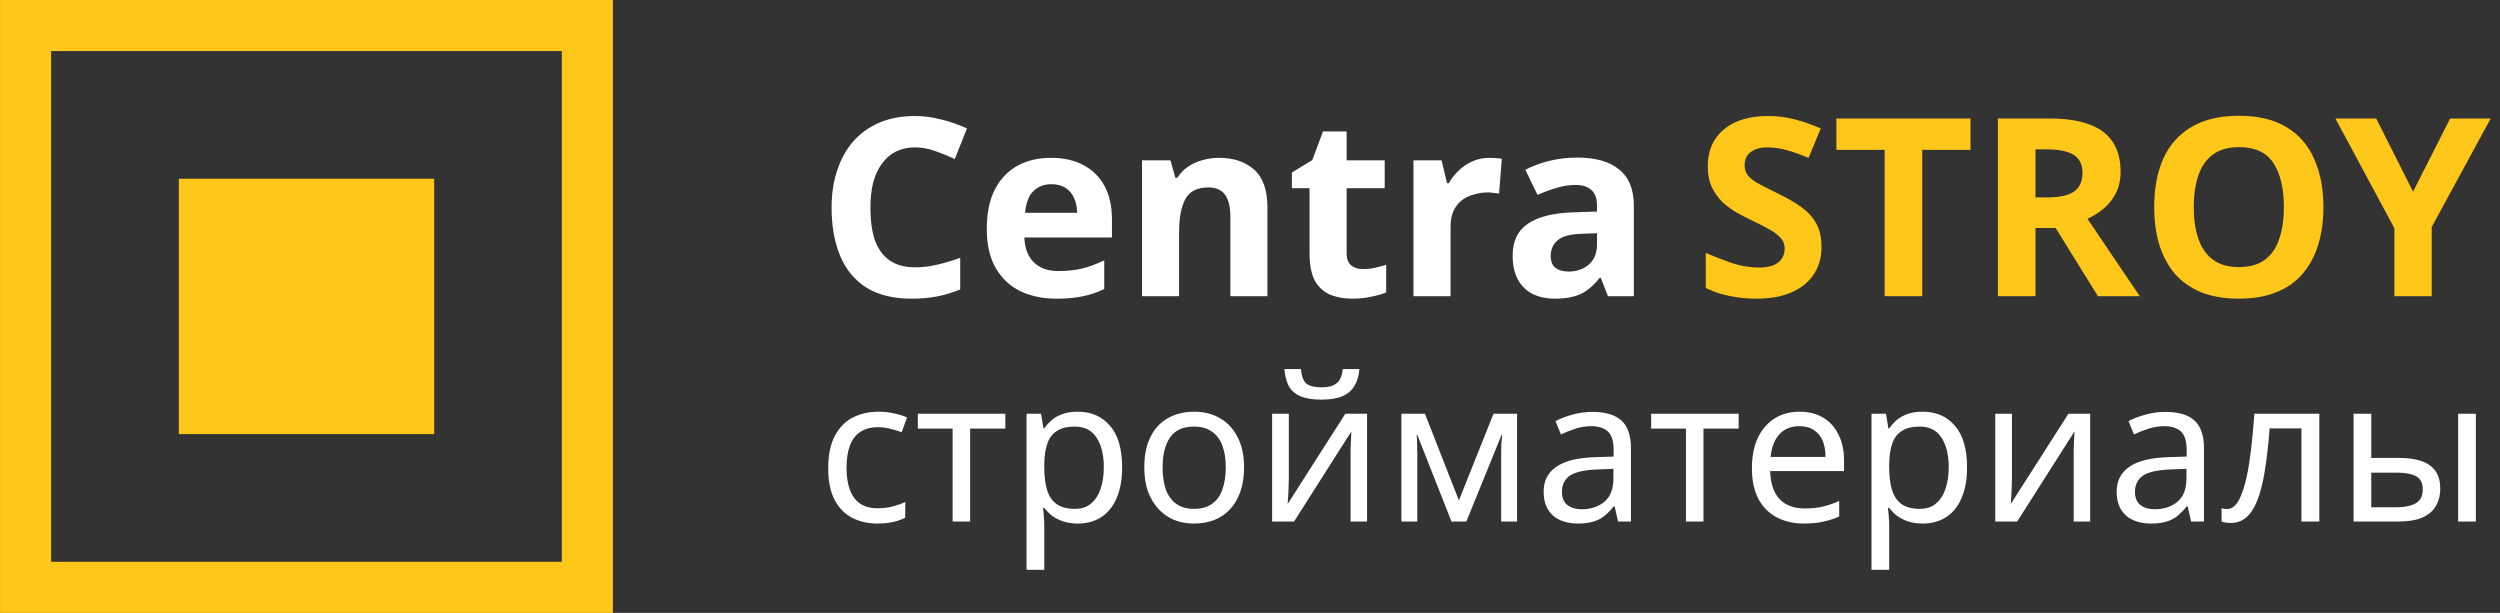 <svg width="412" height="101" viewBox="0 0 412 101" fill="none" xmlns="http://www.w3.org/2000/svg">
<rect x="0" y="0" width="412" height="101" fill="#333333" stroke="none"/>
<rect x="4.215" y="4.208" width="92.583" height="92.583" stroke="#FFC71A" stroke-width="8.417"/>
<rect x="29.471" y="29.458" width="42.083" height="42.083" fill="#FFC71A"/>
<path d="M150.783 24.287C149.607 24.287 148.555 24.52 147.625 24.985C146.723 25.449 145.957 26.119 145.328 26.994C144.7 27.841 144.221 28.88 143.893 30.111C143.592 31.341 143.442 32.722 143.442 34.253C143.442 36.331 143.688 38.108 144.18 39.584C144.7 41.033 145.506 42.14 146.6 42.906C147.693 43.671 149.088 44.054 150.783 44.054C151.986 44.054 153.175 43.917 154.351 43.644C155.554 43.37 156.852 42.988 158.246 42.496V47.704C156.962 48.223 155.69 48.606 154.433 48.852C153.175 49.098 151.767 49.221 150.209 49.221C147.201 49.221 144.713 48.606 142.745 47.376C140.804 46.118 139.368 44.368 138.439 42.127C137.509 39.857 137.045 37.219 137.045 34.212C137.045 31.997 137.345 29.974 137.947 28.142C138.548 26.283 139.423 24.684 140.571 23.344C141.747 22.005 143.182 20.966 144.877 20.227C146.6 19.489 148.568 19.12 150.783 19.12C152.232 19.12 153.681 19.311 155.13 19.694C156.606 20.05 158.014 20.542 159.354 21.171L157.344 26.215C156.251 25.695 155.143 25.244 154.023 24.861C152.929 24.479 151.849 24.287 150.783 24.287ZM173.203 26.01C175.281 26.01 177.058 26.406 178.535 27.199C180.038 27.992 181.2 29.14 182.02 30.644C182.841 32.148 183.251 33.993 183.251 36.18V39.133H168.815C168.87 40.855 169.376 42.209 170.333 43.193C171.317 44.177 172.67 44.669 174.393 44.669C175.842 44.669 177.154 44.532 178.33 44.259C179.505 43.958 180.722 43.507 181.979 42.906V47.622C180.886 48.169 179.724 48.565 178.494 48.811C177.291 49.084 175.828 49.221 174.106 49.221C171.864 49.221 169.882 48.811 168.159 47.991C166.437 47.143 165.084 45.872 164.099 44.177C163.115 42.482 162.623 40.349 162.623 37.779C162.623 35.155 163.06 32.981 163.935 31.259C164.837 29.509 166.081 28.197 167.667 27.322C169.253 26.447 171.098 26.01 173.203 26.01ZM173.244 30.357C172.069 30.357 171.085 30.739 170.292 31.505C169.526 32.27 169.075 33.46 168.938 35.073H177.509C177.509 34.171 177.345 33.364 177.017 32.653C176.717 31.942 176.252 31.382 175.623 30.972C174.994 30.562 174.201 30.357 173.244 30.357ZM200.918 26.01C203.324 26.01 205.252 26.666 206.701 27.978C208.15 29.263 208.874 31.341 208.874 34.212V48.811H202.764V35.729C202.764 34.116 202.477 32.913 201.903 32.12C201.329 31.3 200.413 30.89 199.155 30.89C197.296 30.89 196.025 31.532 195.341 32.817C194.658 34.075 194.316 35.893 194.316 38.272V48.811H188.206V26.42H192.881L193.701 29.291H194.029C194.521 28.525 195.122 27.91 195.833 27.445C196.544 26.953 197.337 26.598 198.212 26.379C199.087 26.133 199.989 26.01 200.918 26.01ZM224.59 44.341C225.274 44.341 225.93 44.273 226.559 44.136C227.187 43.999 227.816 43.835 228.445 43.644V48.196C227.789 48.469 226.969 48.702 225.985 48.893C225.028 49.112 223.975 49.221 222.827 49.221C221.487 49.221 220.284 49.002 219.218 48.565C218.179 48.127 217.345 47.376 216.716 46.309C216.115 45.216 215.814 43.712 215.814 41.798V31.013H212.903V28.429L216.265 26.379L218.029 21.663H221.925V26.42H228.199V31.013H221.925V41.798C221.925 42.646 222.171 43.288 222.663 43.726C223.155 44.136 223.797 44.341 224.59 44.341ZM245.447 26.01C245.748 26.01 246.104 26.023 246.514 26.051C246.924 26.078 247.252 26.119 247.498 26.174L247.047 31.915C246.855 31.86 246.568 31.819 246.186 31.792C245.83 31.737 245.516 31.71 245.242 31.71C244.45 31.71 243.684 31.819 242.946 32.038C242.208 32.23 241.538 32.544 240.936 32.981C240.362 33.419 239.897 34.007 239.542 34.745C239.214 35.456 239.05 36.344 239.05 37.41V48.811H232.94V26.42H237.574L238.476 30.193H238.763C239.2 29.427 239.747 28.73 240.403 28.101C241.059 27.472 241.811 26.967 242.659 26.584C243.534 26.201 244.463 26.01 245.447 26.01ZM259.947 25.969C262.955 25.969 265.251 26.625 266.837 27.937C268.45 29.222 269.256 31.204 269.256 33.884V48.811H264.991L263.802 45.776H263.638C263.009 46.569 262.353 47.225 261.67 47.745C261.013 48.264 260.248 48.633 259.373 48.852C258.525 49.098 257.473 49.221 256.215 49.221C254.903 49.221 253.714 48.975 252.647 48.483C251.609 47.964 250.788 47.184 250.187 46.145C249.585 45.079 249.285 43.739 249.285 42.127C249.285 39.748 250.119 37.998 251.786 36.877C253.454 35.729 255.956 35.1 259.291 34.991L263.187 34.868V33.884C263.187 32.708 262.872 31.847 262.244 31.3C261.642 30.753 260.795 30.48 259.701 30.48C258.608 30.48 257.541 30.644 256.502 30.972C255.463 31.273 254.425 31.655 253.386 32.12L251.376 27.978C252.579 27.349 253.905 26.857 255.354 26.502C256.83 26.146 258.361 25.969 259.947 25.969ZM260.808 38.518C258.84 38.572 257.473 38.928 256.707 39.584C255.942 40.24 255.559 41.101 255.559 42.167C255.559 43.097 255.833 43.767 256.379 44.177C256.926 44.56 257.637 44.751 258.512 44.751C259.824 44.751 260.931 44.368 261.834 43.603C262.736 42.81 263.187 41.703 263.187 40.281V38.436L260.808 38.518Z" fill="white"/>
<path d="M300.183 40.691C300.183 42.414 299.76 43.917 298.912 45.202C298.065 46.487 296.834 47.485 295.221 48.196C293.636 48.879 291.694 49.221 289.398 49.221C288.386 49.221 287.388 49.153 286.404 49.016C285.447 48.879 284.518 48.688 283.616 48.442C282.741 48.169 281.907 47.84 281.114 47.458V41.675C282.508 42.277 283.944 42.837 285.42 43.357C286.924 43.849 288.414 44.095 289.89 44.095C290.902 44.095 291.708 43.958 292.31 43.685C292.938 43.411 293.389 43.042 293.663 42.578C293.964 42.113 294.114 41.58 294.114 40.978C294.114 40.24 293.854 39.611 293.335 39.092C292.843 38.572 292.173 38.094 291.325 37.657C290.478 37.192 289.507 36.7 288.414 36.18C287.73 35.852 286.992 35.469 286.199 35.032C285.406 34.567 284.641 34.007 283.903 33.35C283.192 32.667 282.604 31.847 282.139 30.89C281.674 29.933 281.442 28.785 281.442 27.445C281.442 25.695 281.838 24.205 282.631 22.975C283.452 21.717 284.6 20.761 286.076 20.104C287.58 19.448 289.343 19.12 291.366 19.12C292.897 19.12 294.346 19.298 295.713 19.653C297.108 20.009 298.557 20.515 300.06 21.171L298.051 26.01C296.711 25.463 295.508 25.039 294.442 24.738C293.376 24.438 292.282 24.287 291.161 24.287C290.396 24.287 289.74 24.41 289.193 24.656C288.646 24.902 288.222 25.244 287.922 25.682C287.648 26.119 287.511 26.639 287.511 27.24C287.511 27.924 287.717 28.511 288.127 29.003C288.537 29.468 289.152 29.919 289.972 30.357C290.792 30.794 291.817 31.314 293.048 31.915C294.551 32.626 295.823 33.364 296.862 34.13C297.928 34.895 298.748 35.797 299.322 36.836C299.896 37.875 300.183 39.16 300.183 40.691ZM316.783 48.811H310.591V24.698H302.635V19.53H324.739V24.698H316.783V48.811ZM337.784 19.53C340.436 19.53 342.623 19.858 344.346 20.515C346.068 21.143 347.353 22.114 348.201 23.426C349.048 24.711 349.472 26.338 349.472 28.306C349.472 29.646 349.212 30.822 348.693 31.833C348.201 32.817 347.531 33.665 346.683 34.376C345.863 35.059 344.975 35.62 344.018 36.057L352.63 48.811H345.74L338.769 37.574H335.447V48.811H329.254V19.53H337.784ZM337.333 24.615H335.447V32.53H337.456C338.823 32.53 339.93 32.38 340.778 32.079C341.626 31.778 342.241 31.327 342.623 30.726C343.006 30.097 343.198 29.345 343.198 28.47C343.198 27.541 342.979 26.803 342.541 26.256C342.131 25.682 341.489 25.272 340.614 25.026C339.766 24.752 338.673 24.615 337.333 24.615ZM382.901 34.13C382.901 36.399 382.614 38.463 382.04 40.322C381.493 42.154 380.646 43.739 379.497 45.079C378.376 46.419 376.927 47.444 375.15 48.155C373.401 48.866 371.336 49.221 368.958 49.221C366.579 49.221 364.502 48.866 362.724 48.155C360.975 47.417 359.526 46.392 358.377 45.079C357.257 43.739 356.409 42.14 355.835 40.281C355.288 38.422 355.015 36.358 355.015 34.089C355.015 31.054 355.507 28.416 356.491 26.174C357.503 23.932 359.034 22.196 361.084 20.966C363.162 19.708 365.8 19.079 368.999 19.079C372.17 19.079 374.781 19.708 376.832 20.966C378.882 22.196 380.4 23.946 381.384 26.215C382.395 28.457 382.901 31.095 382.901 34.13ZM361.535 34.13C361.535 36.18 361.795 37.944 362.314 39.42C362.834 40.896 363.64 42.031 364.734 42.824C365.828 43.617 367.236 44.013 368.958 44.013C370.735 44.013 372.157 43.617 373.223 42.824C374.317 42.031 375.109 40.896 375.601 39.42C376.121 37.944 376.381 36.18 376.381 34.13C376.381 31.04 375.807 28.621 374.658 26.871C373.51 25.121 371.624 24.246 368.999 24.246C367.249 24.246 365.828 24.643 364.734 25.436C363.64 26.229 362.834 27.363 362.314 28.839C361.795 30.316 361.535 32.079 361.535 34.13ZM397.67 31.587L403.78 19.53H410.465L400.746 37.41V48.811H394.594V37.615L384.875 19.53H391.601L397.67 31.587Z" fill="#FFC71A"/>
<path d="M144.611 86.28C143.042 86.28 141.639 85.959 140.401 85.318C139.186 84.677 138.224 83.683 137.517 82.335C136.832 80.987 136.489 79.263 136.489 77.163C136.489 74.975 136.854 73.196 137.583 71.826C138.313 70.456 139.296 69.45 140.534 68.809C141.794 68.168 143.219 67.848 144.81 67.848C145.716 67.848 146.589 67.947 147.429 68.146C148.269 68.323 148.954 68.544 149.485 68.809L148.59 71.229C148.059 71.03 147.44 70.842 146.733 70.665C146.026 70.489 145.363 70.4 144.744 70.4C143.551 70.4 142.567 70.654 141.794 71.163C141.02 71.671 140.445 72.422 140.07 73.417C139.694 74.412 139.506 75.649 139.506 77.13C139.506 78.544 139.694 79.749 140.07 80.743C140.445 81.738 141.009 82.489 141.76 82.998C142.512 83.506 143.451 83.76 144.578 83.76C145.551 83.76 146.402 83.661 147.131 83.462C147.882 83.263 148.567 83.02 149.186 82.733V85.318C148.59 85.628 147.927 85.86 147.197 86.014C146.49 86.191 145.628 86.28 144.611 86.28ZM165.678 70.632H159.877V85.948H156.992V70.632H151.257V68.179H165.678V70.632ZM177.632 67.848C179.82 67.848 181.577 68.61 182.903 70.135C184.251 71.66 184.925 73.959 184.925 77.031C184.925 79.042 184.616 80.743 183.997 82.136C183.4 83.506 182.549 84.545 181.444 85.252C180.361 85.937 179.08 86.28 177.599 86.28C176.693 86.28 175.886 86.158 175.179 85.915C174.472 85.672 173.864 85.363 173.355 84.987C172.869 84.589 172.449 84.158 172.096 83.694H171.897C171.941 84.07 171.985 84.545 172.029 85.12C172.074 85.694 172.096 86.191 172.096 86.611V93.905H169.178V68.179H171.565L171.963 70.599H172.096C172.449 70.091 172.869 69.627 173.355 69.207C173.864 68.787 174.461 68.455 175.146 68.212C175.853 67.969 176.682 67.848 177.632 67.848ZM177.102 70.301C175.908 70.301 174.947 70.533 174.217 70.997C173.488 71.439 172.958 72.113 172.626 73.019C172.295 73.925 172.118 75.075 172.096 76.467V77.031C172.096 78.489 172.25 79.727 172.56 80.743C172.869 81.76 173.389 82.534 174.118 83.064C174.869 83.594 175.886 83.86 177.168 83.86C178.251 83.86 179.135 83.561 179.82 82.965C180.527 82.368 181.047 81.561 181.378 80.545C181.732 79.506 181.909 78.323 181.909 76.997C181.909 74.964 181.511 73.34 180.715 72.124C179.942 70.909 178.737 70.301 177.102 70.301ZM205.023 77.031C205.023 78.511 204.824 79.826 204.426 80.975C204.05 82.103 203.498 83.064 202.769 83.86C202.061 84.655 201.188 85.263 200.15 85.683C199.133 86.081 197.995 86.28 196.735 86.28C195.564 86.28 194.481 86.081 193.486 85.683C192.492 85.263 191.63 84.655 190.9 83.86C190.171 83.064 189.596 82.103 189.176 80.975C188.779 79.826 188.58 78.511 188.58 77.031C188.58 75.064 188.911 73.406 189.574 72.058C190.237 70.688 191.188 69.649 192.425 68.942C193.663 68.212 195.133 67.848 196.834 67.848C198.448 67.848 199.862 68.212 201.078 68.942C202.315 69.649 203.277 70.688 203.962 72.058C204.669 73.406 205.023 75.064 205.023 77.031ZM191.597 77.031C191.597 78.423 191.773 79.638 192.127 80.677C192.503 81.694 193.077 82.478 193.851 83.031C194.624 83.583 195.608 83.86 196.801 83.86C197.995 83.86 198.978 83.583 199.752 83.031C200.525 82.478 201.089 81.694 201.442 80.677C201.818 79.638 202.006 78.423 202.006 77.031C202.006 75.616 201.818 74.412 201.442 73.417C201.067 72.422 200.492 71.66 199.719 71.13C198.967 70.577 197.984 70.301 196.768 70.301C194.956 70.301 193.641 70.897 192.823 72.091C192.005 73.284 191.597 74.931 191.597 77.031ZM224.034 60.819C223.946 61.925 223.669 62.853 223.205 63.604C222.763 64.356 222.1 64.919 221.216 65.295C220.332 65.671 219.183 65.859 217.768 65.859C216.332 65.859 215.172 65.671 214.288 65.295C213.426 64.919 212.796 64.367 212.398 63.637C212 62.886 211.757 61.947 211.669 60.819H214.387C214.498 62.013 214.807 62.82 215.315 63.239C215.846 63.637 216.686 63.836 217.835 63.836C218.851 63.836 219.647 63.626 220.222 63.206C220.818 62.764 221.172 61.969 221.283 60.819H224.034ZM212.398 79.02C212.398 79.219 212.387 79.506 212.365 79.882C212.365 80.235 212.354 80.622 212.332 81.042C212.31 81.44 212.287 81.826 212.265 82.202C212.243 82.556 212.221 82.843 212.199 83.064L221.713 68.179H225.294V85.948H222.575V75.472C222.575 75.119 222.575 74.655 222.575 74.08C222.598 73.505 222.62 72.942 222.642 72.389C222.664 71.815 222.686 71.384 222.708 71.096L213.26 85.948H209.646V68.179H212.398V79.02ZM250.011 68.179V85.948H247.392V74.611C247.392 74.146 247.403 73.66 247.425 73.152C247.469 72.644 247.513 72.146 247.558 71.66H247.458L241.657 85.948H239.203L233.568 71.66H233.468C233.512 72.146 233.535 72.644 233.535 73.152C233.557 73.66 233.568 74.18 233.568 74.71V85.948H230.949V68.179H234.827L240.43 82.467L246.132 68.179H250.011ZM262.413 67.881C264.578 67.881 266.181 68.356 267.219 69.306C268.258 70.257 268.778 71.77 268.778 73.848V85.948H266.656L266.092 83.429H265.96C265.451 84.07 264.921 84.611 264.368 85.053C263.838 85.473 263.219 85.782 262.512 85.981C261.827 86.18 260.987 86.28 259.992 86.28C258.932 86.28 257.97 86.092 257.108 85.716C256.268 85.341 255.605 84.766 255.119 83.992C254.633 83.197 254.39 82.202 254.39 81.009C254.39 79.241 255.086 77.881 256.478 76.931C257.871 75.959 260.015 75.428 262.91 75.34L265.927 75.24V74.18C265.927 72.699 265.606 71.671 264.965 71.096C264.324 70.522 263.418 70.234 262.247 70.234C261.319 70.234 260.434 70.378 259.595 70.665C258.755 70.931 257.97 71.24 257.241 71.594L256.346 69.406C257.119 68.986 258.037 68.632 259.097 68.345C260.158 68.035 261.263 67.881 262.413 67.881ZM263.274 77.362C261.064 77.45 259.528 77.804 258.666 78.423C257.827 79.042 257.407 79.915 257.407 81.042C257.407 82.036 257.705 82.766 258.302 83.23C258.921 83.694 259.705 83.926 260.655 83.926C262.158 83.926 263.407 83.517 264.402 82.699C265.396 81.86 265.893 80.578 265.893 78.854V77.263L263.274 77.362ZM286.532 70.632H280.73V85.948H277.846V70.632H272.111V68.179H286.532V70.632ZM296.571 67.848C298.096 67.848 299.4 68.179 300.482 68.842C301.588 69.505 302.427 70.444 303.002 71.66C303.599 72.853 303.897 74.257 303.897 75.87V77.627H291.73C291.775 79.638 292.283 81.174 293.255 82.235C294.25 83.274 295.631 83.793 297.399 83.793C298.527 83.793 299.521 83.694 300.383 83.495C301.267 83.274 302.173 82.965 303.101 82.567V85.12C302.195 85.517 301.3 85.805 300.416 85.981C299.532 86.18 298.482 86.28 297.267 86.28C295.587 86.28 294.095 85.937 292.791 85.252C291.509 84.567 290.504 83.55 289.775 82.202C289.067 80.832 288.714 79.163 288.714 77.196C288.714 75.251 289.034 73.583 289.675 72.19C290.338 70.798 291.255 69.726 292.427 68.975C293.62 68.223 295.001 67.848 296.571 67.848ZM296.537 70.234C295.145 70.234 294.04 70.688 293.222 71.594C292.427 72.478 291.952 73.715 291.797 75.307H300.847C300.847 74.29 300.692 73.406 300.383 72.654C300.074 71.903 299.598 71.317 298.957 70.897C298.339 70.456 297.532 70.234 296.537 70.234ZM316.874 67.848C319.062 67.848 320.819 68.61 322.145 70.135C323.493 71.66 324.168 73.959 324.168 77.031C324.168 79.042 323.858 80.743 323.239 82.136C322.643 83.506 321.792 84.545 320.687 85.252C319.604 85.937 318.322 86.28 316.841 86.28C315.935 86.28 315.128 86.158 314.421 85.915C313.714 85.672 313.106 85.363 312.598 84.987C312.112 84.589 311.692 84.158 311.338 83.694H311.139C311.183 84.07 311.227 84.545 311.272 85.12C311.316 85.694 311.338 86.191 311.338 86.611V93.905H308.421V68.179H310.808L311.205 70.599H311.338C311.692 70.091 312.112 69.627 312.598 69.207C313.106 68.787 313.703 68.455 314.388 68.212C315.095 67.969 315.924 67.848 316.874 67.848ZM316.344 70.301C315.15 70.301 314.189 70.533 313.46 70.997C312.73 71.439 312.2 72.113 311.868 73.019C311.537 73.925 311.36 75.075 311.338 76.467V77.031C311.338 78.489 311.493 79.727 311.802 80.743C312.112 81.76 312.631 82.534 313.36 83.064C314.112 83.594 315.128 83.86 316.41 83.86C317.493 83.86 318.377 83.561 319.062 82.965C319.769 82.368 320.289 81.561 320.62 80.545C320.974 79.506 321.151 78.323 321.151 76.997C321.151 74.964 320.753 73.34 319.957 72.124C319.184 70.909 317.979 70.301 316.344 70.301ZM331.568 79.02C331.568 79.219 331.557 79.506 331.535 79.882C331.535 80.235 331.524 80.622 331.502 81.042C331.48 81.44 331.458 81.826 331.435 82.202C331.413 82.556 331.391 82.843 331.369 83.064L340.884 68.179H344.464V85.948H341.746V75.472C341.746 75.119 341.746 74.655 341.746 74.08C341.768 73.505 341.79 72.942 341.812 72.389C341.834 71.815 341.856 71.384 341.878 71.096L332.43 85.948H328.817V68.179H331.568V79.02ZM356.849 67.881C359.014 67.881 360.617 68.356 361.656 69.306C362.694 70.257 363.214 71.77 363.214 73.848V85.948H361.092L360.528 83.429H360.396C359.887 84.07 359.357 84.611 358.805 85.053C358.274 85.473 357.655 85.782 356.948 85.981C356.263 86.18 355.423 86.28 354.429 86.28C353.368 86.28 352.406 86.092 351.544 85.716C350.705 85.341 350.042 84.766 349.555 83.992C349.069 83.197 348.826 82.202 348.826 81.009C348.826 79.241 349.522 77.881 350.915 76.931C352.307 75.959 354.451 75.428 357.346 75.34L360.363 75.24V74.18C360.363 72.699 360.042 71.671 359.401 71.096C358.76 70.522 357.854 70.234 356.683 70.234C355.755 70.234 354.871 70.378 354.031 70.665C353.191 70.931 352.406 71.24 351.677 71.594L350.782 69.406C351.555 68.986 352.473 68.632 353.533 68.345C354.594 68.035 355.699 67.881 356.849 67.881ZM357.711 77.362C355.5 77.45 353.964 77.804 353.103 78.423C352.263 79.042 351.843 79.915 351.843 81.042C351.843 82.036 352.141 82.766 352.738 83.23C353.357 83.694 354.141 83.926 355.092 83.926C356.594 83.926 357.843 83.517 358.838 82.699C359.832 81.86 360.33 80.578 360.33 78.854V77.263L357.711 77.362ZM382.228 85.948H379.277V70.599H374.039C373.818 73.406 373.542 75.804 373.21 77.793C372.879 79.76 372.459 81.362 371.951 82.6C371.442 83.838 370.835 84.744 370.127 85.318C369.42 85.893 368.591 86.18 367.641 86.18C367.354 86.18 367.066 86.158 366.779 86.114C366.514 86.092 366.293 86.037 366.116 85.948V83.76C366.249 83.805 366.392 83.838 366.547 83.86C366.702 83.882 366.856 83.893 367.011 83.893C367.497 83.893 367.939 83.694 368.337 83.296C368.735 82.898 369.089 82.29 369.398 81.473C369.729 80.655 370.028 79.627 370.293 78.39C370.558 77.13 370.79 75.649 370.989 73.947C371.188 72.246 371.365 70.323 371.52 68.179H382.228V85.948ZM387.867 85.948V68.179H390.785V75.472H395.393C396.94 75.472 398.211 75.66 399.205 76.036C400.2 76.412 400.94 76.975 401.426 77.727C401.913 78.456 402.156 79.384 402.156 80.511C402.156 81.617 401.913 82.578 401.426 83.396C400.962 84.213 400.222 84.843 399.205 85.285C398.211 85.727 396.896 85.948 395.26 85.948H387.867ZM394.995 83.594C396.255 83.594 397.282 83.385 398.078 82.965C398.874 82.523 399.271 81.76 399.271 80.677C399.271 79.594 398.907 78.865 398.177 78.489C397.448 78.091 396.398 77.892 395.028 77.892H390.785V83.594H394.995ZM405.106 85.948V68.179H408.023V85.948H405.106Z" fill="white"/>
</svg>
